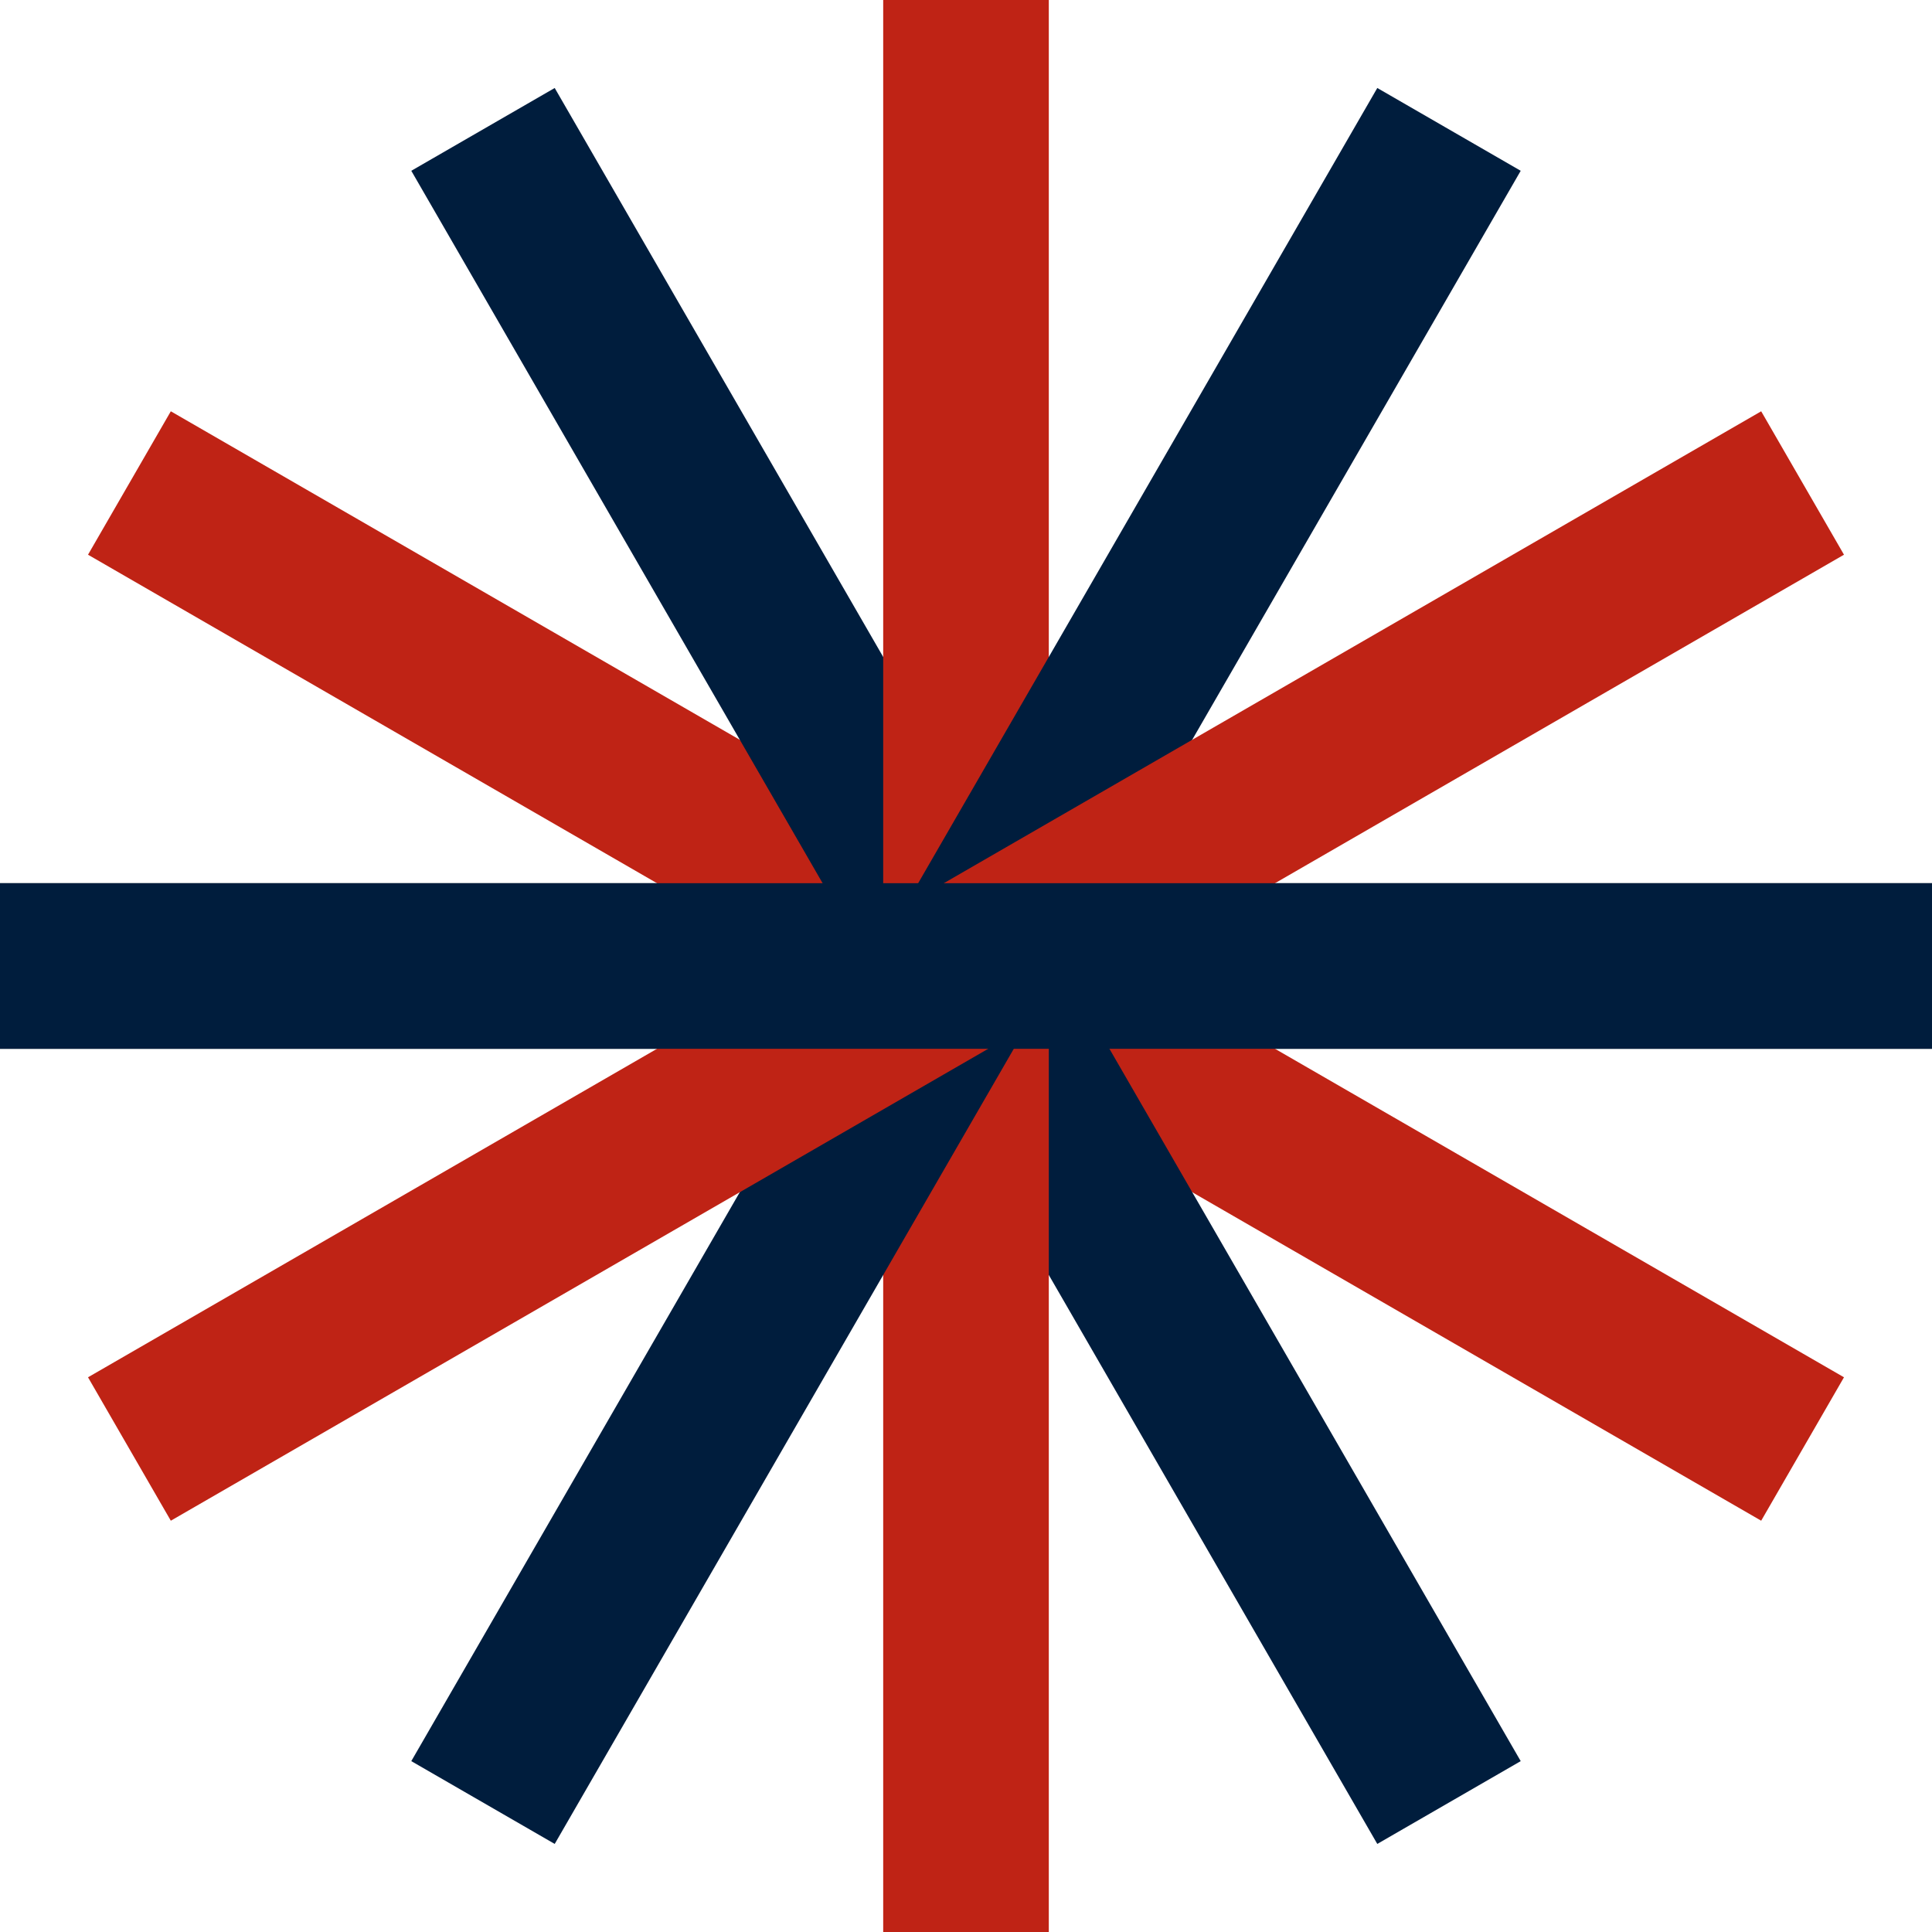 <svg width="70" height="70" viewBox="0 0 70 70" fill="none" xmlns="http://www.w3.org/2000/svg">
<path d="M70 35H0" stroke="black" stroke-width="6" stroke-miterlimit="10"/>
<path d="M65.311 52.5L4.689 17.5" stroke="#BF2315" stroke-width="6" stroke-miterlimit="10"/>
<path d="M52.5 65.309L17.5 4.688" stroke="#001D3D" stroke-width="6" stroke-miterlimit="10"/>
<path d="M35 70V0" stroke="#BF2315" stroke-width="6" stroke-miterlimit="10"/>
<path d="M17.5 65.309L52.5 4.688" stroke="#001D3D" stroke-width="6" stroke-miterlimit="10"/>
<path d="M4.689 52.5L65.311 17.5" stroke="#BF2315" stroke-width="6" stroke-miterlimit="10"/>
<path d="M0 35H70" stroke="#001D3D" stroke-width="6" stroke-miterlimit="10"/>
</svg>
